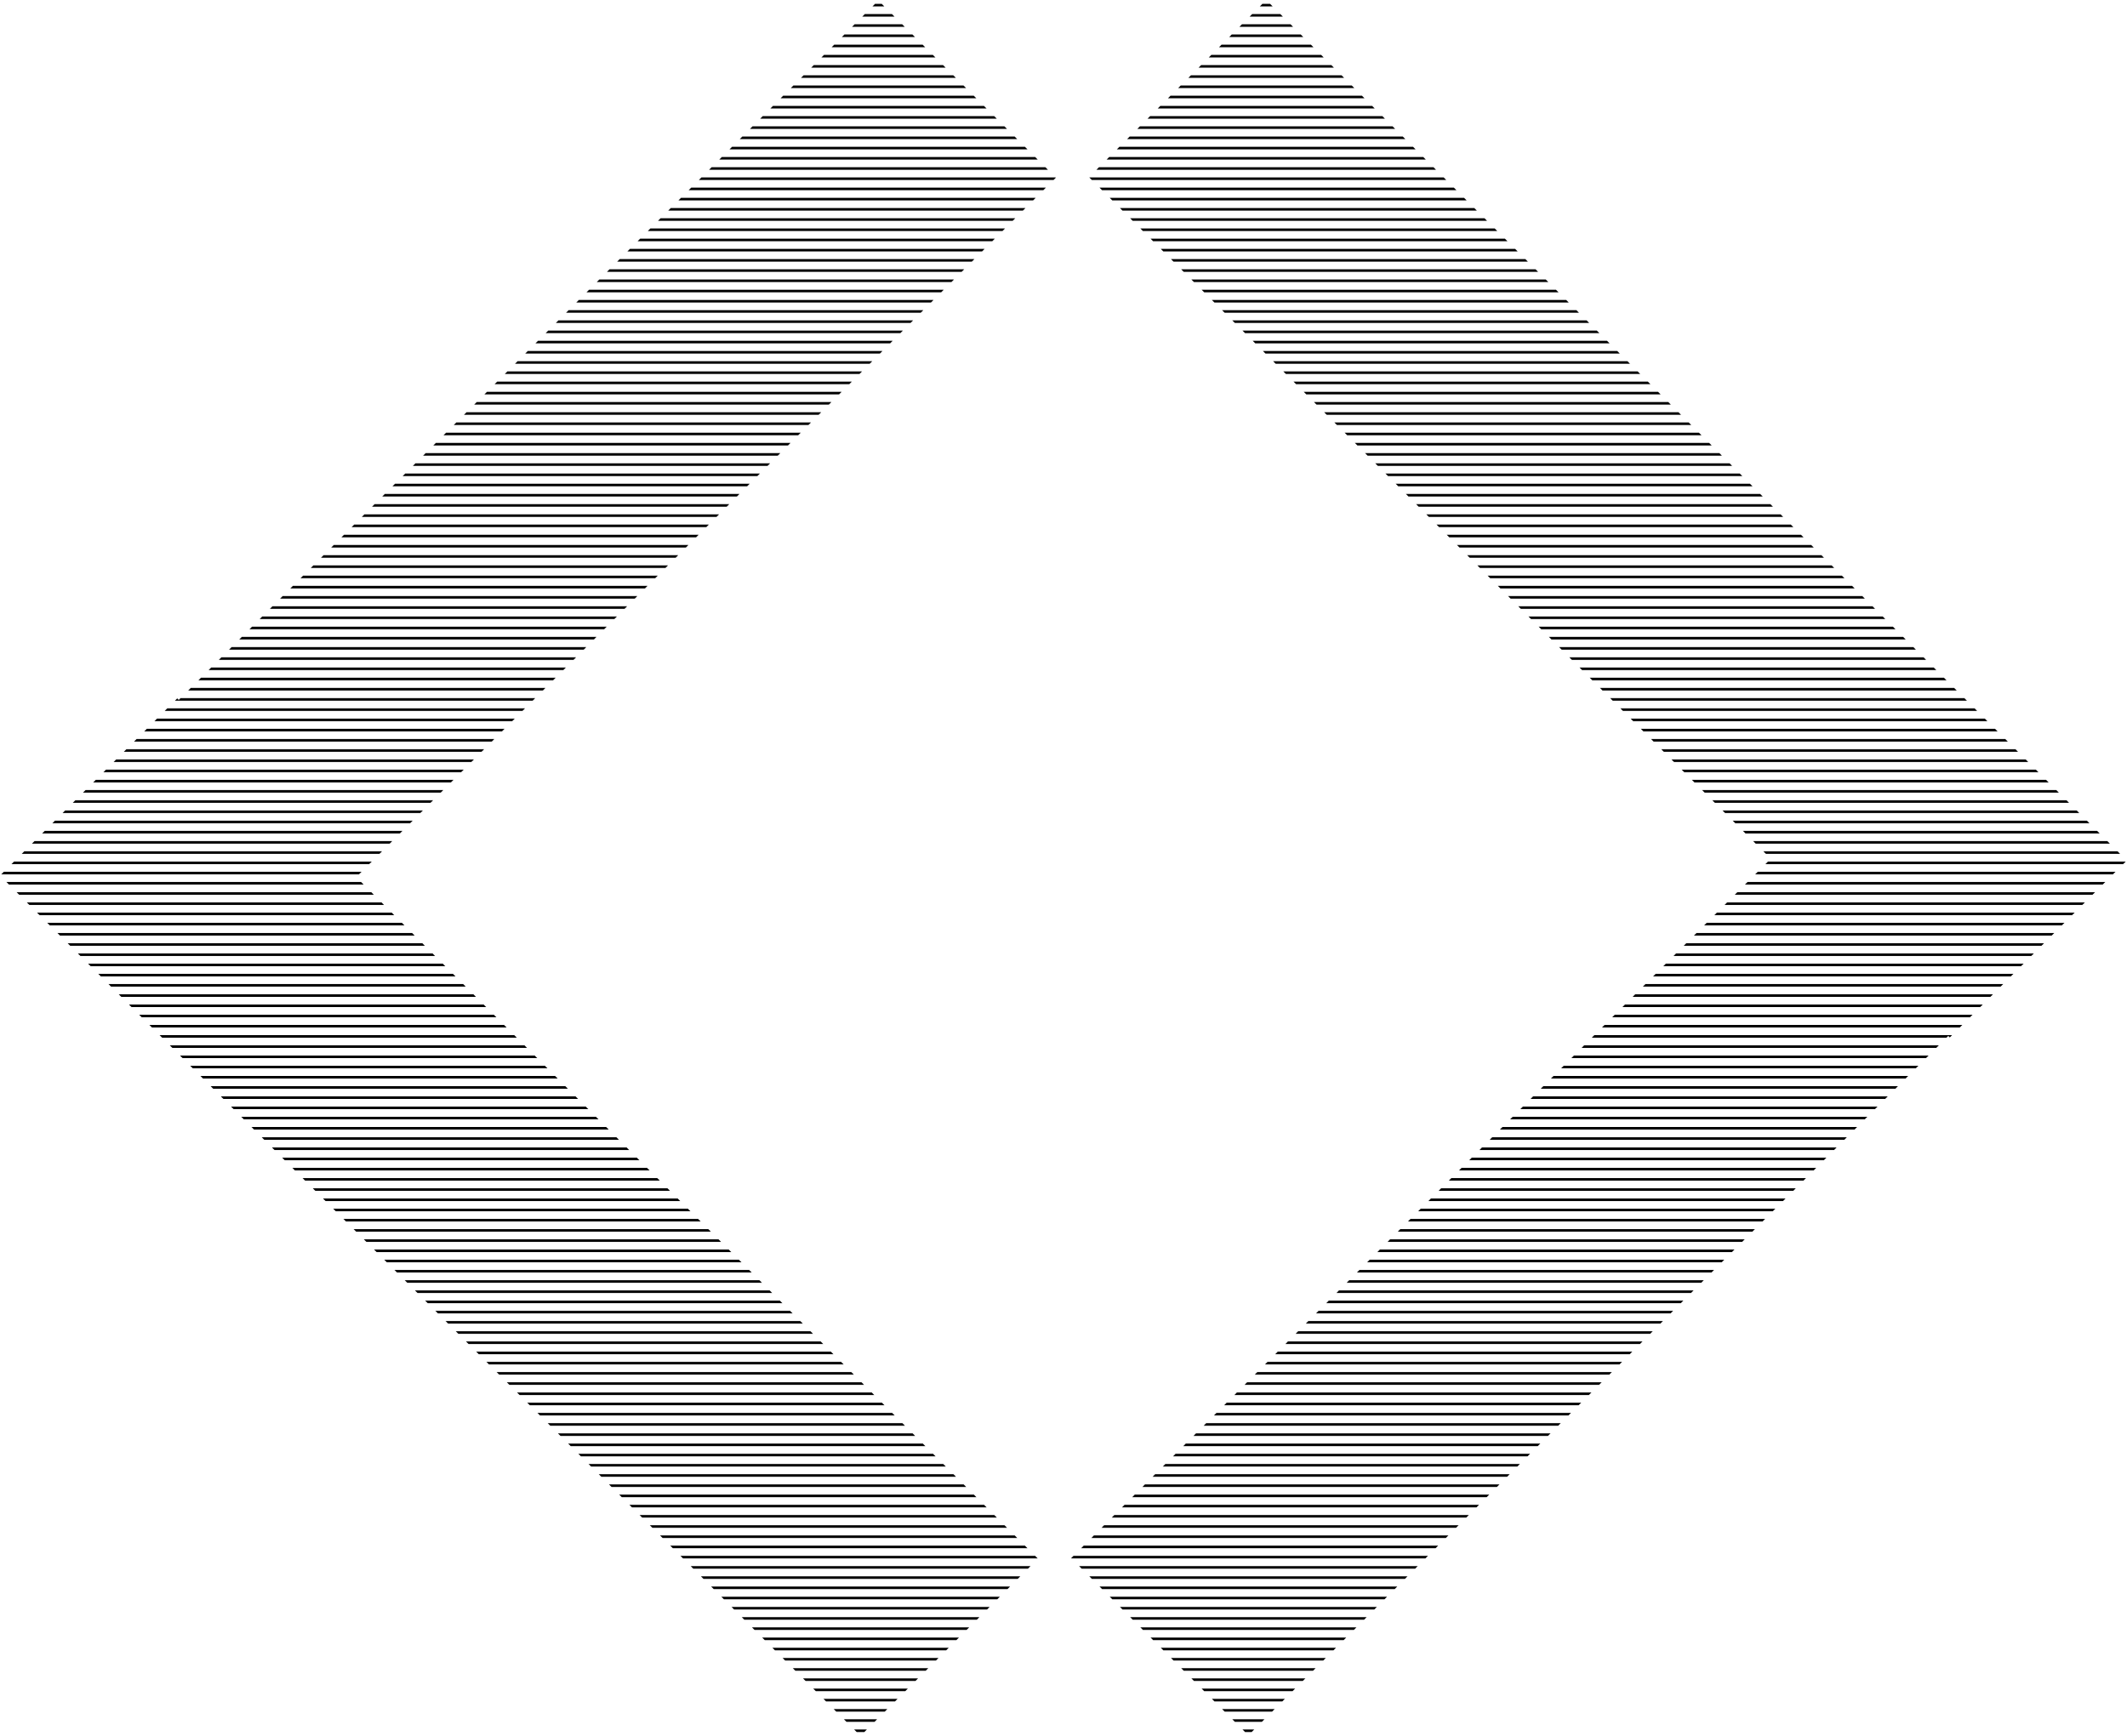 <?xml version="1.0" encoding="utf-8"?>
<!-- Generator: Adobe Illustrator 25.2.0, SVG Export Plug-In . SVG Version: 6.00 Build 0)  -->
<svg version="1.1" id="Isolation_Mode" xmlns="http://www.w3.org/2000/svg" xmlns:xlink="http://www.w3.org/1999/xlink" x="0px"
	 y="0px" viewBox="0 0 833 680" style="enable-background:new 0 0 833 680;" xml:space="preserve">
<style type="text/css">
	.st0{clip-path:url(#SVGID_2_);}
</style>
<g>
	<defs>
		<path id="SVGID_1_" d="M413.5,69.6l-274,274l267,267L337,680L0,343l69.4-69.4l0.6,0.6l274-274L413.5,69.6z M832.9,337.1L495.9,0
			l-69.4,69.4l267,267l-274,274l69.4,69.4l274.1-274l0.6,0.6L832.9,337.1z"/>
	</defs>
	<clipPath id="SVGID_2_">
		<use xlink:href="#SVGID_1_"  style="overflow:visible;"/>
	</clipPath>
	<path class="st0" d="M869.5-9.5h-906v-1h906V-9.5z M869.5-6.5h-906v1h906V-6.5z M869.5-2.5h-906v1h906V-2.5z M869.5,1.5h-906v1h906
		V1.5z M869.5,5.5h-906v1h906V5.5z M869.5,9.5h-906v1h906V9.5z M869.5,13.5h-906v1h906V13.5z M869.5,17.5h-906v1h906V17.5z
		 M869.5,21.5h-906v1h906V21.5z M869.5,25.5h-906v1h906V25.5z M869.5,29.5h-906v1h906V29.5z M869.5,33.5h-906v1h906V33.5z
		 M869.5,37.5h-906v1h906V37.5z M869.5,41.5h-906v1h906V41.5z M869.5,45.5h-906v1h906V45.5z M869.5,49.5h-906v1h906V49.5z
		 M869.5,53.5h-906v1h906V53.5z M869.5,57.5h-906v1h906V57.5z M869.5,61.5h-906v1h906V61.5z M869.5,65.5h-906v1h906V65.5z
		 M869.5,69.5h-906v1h906V69.5z M869.5,73.5h-906v1h906V73.5z M869.5,77.5h-906v1h906V77.5z M869.5,81.5h-906v1h906V81.5z
		 M869.5,85.5h-906v1h906V85.5z M869.5,89.5h-906v1h906V89.5z M869.5,93.5h-906v1h906V93.5z M869.5,97.5h-906v1h906V97.5z
		 M869.5,101.5h-906v1h906V101.5z M869.5,105.5h-906v1h906V105.5z M869.5,109.5h-906v1h906V109.5z M869.5,113.5h-906v1h906V113.5z
		 M869.5,117.5h-906v1h906V117.5z M869.5,121.5h-906v1h906V121.5z M869.5,125.5h-906v1h906V125.5z M869.5,129.5h-906v1h906V129.5z
		 M869.5,133.5h-906v1h906V133.5z M869.5,137.5h-906v1h906V137.5z M869.5,141.5h-906v1h906V141.5z M869.5,145.5h-906v1h906V145.5z
		 M869.5,149.5h-906v1h906V149.5z M869.5,153.5h-906v1h906V153.5z M869.5,157.5h-906v1h906V157.5z M869.5,161.5h-906v1h906V161.5z
		 M869.5,165.5h-906v1h906V165.5z M869.5,169.5h-906v1h906V169.5z M869.5,173.5h-906v1h906V173.5z M869.5,177.5h-906v1h906V177.5z
		 M869.5,181.5h-906v1h906V181.5z M869.5,185.5h-906v1h906V185.5z M869.5,189.5h-906v1h906V189.5z M869.5,193.5h-906v1h906V193.5z
		 M869.5,197.5h-906v1h906V197.5z M869.5,201.5h-906v1h906V201.5z M869.5,205.5h-906v1h906V205.5z M869.5,209.5h-906v1h906V209.5z
		 M869.5,213.5h-906v1h906V213.5z M869.5,217.5h-906v1h906V217.5z M869.5,221.5h-906v1h906V221.5z M869.5,225.5h-906v1h906V225.5z
		 M869.5,229.5h-906v1h906V229.5z M869.5,233.5h-906v1h906V233.5z M869.5,237.5h-906v1h906V237.5z M869.5,241.5h-906v1h906V241.5z
		 M869.5,245.5h-906v1h906V245.5z M869.5,249.5h-906v1h906V249.5z M869.5,253.5h-906v1h906V253.5z M869.5,257.5h-906v1h906V257.5z
		 M869.5,261.5h-906v1h906V261.5z M869.5,265.5h-906v1h906V265.5z M869.5,269.5h-906v1h906V269.5z M869.5,273.5h-906v1h906V273.5z
		 M869.5,277.5h-906v1h906V277.5z M869.5,281.5h-906v1h906V281.5z M869.5,285.5h-906v1h906V285.5z M869.5,289.5h-906v1h906V289.5z
		 M869.5,293.5h-906v1h906V293.5z M869.5,297.5h-906v1h906V297.5z M869.5,301.5h-906v1h906V301.5z M869.5,305.5h-906v1h906V305.5z
		 M869.5,309.5h-906v1h906V309.5z M869.5,313.5h-906v1h906V313.5z M869.5,317.5h-906v1h906V317.5z M869.5,321.5h-906v1h906V321.5z
		 M869.5,325.5h-906v1h906V325.5z M869.5,329.5h-906v1h906V329.5z M869.5,333.5h-906v1h906V333.5z M869.5,337.5h-906v1h906V337.5z
		 M869.5,341.5h-906v1h906V341.5z M869.5,345.5h-906v1h906V345.5z M869.5,349.5h-906v1h906V349.5z M869.5,353.5h-906v1h906V353.5z
		 M869.5,357.5h-906v1h906V357.5z M869.5,361.5h-906v1h906V361.5z M869.5,365.5h-906v1h906V365.5z M869.5,369.5h-906v1h906V369.5z
		 M869.5,373.5h-906v1h906V373.5z M869.5,377.5h-906v1h906V377.5z M869.5,381.5h-906v1h906V381.5z M869.5,385.5h-906v1h906V385.5z
		 M869.5,389.5h-906v1h906V389.5z M869.5,393.5h-906v1h906V393.5z M869.5,397.5h-906v1h906V397.5z M869.5,401.5h-906v1h906V401.5z
		 M869.5,405.5h-906v1h906V405.5z M869.5,409.5h-906v1h906V409.5z M869.5,413.5h-906v1h906V413.5z M869.5,417.5h-906v1h906V417.5z
		 M869.5,421.5h-906v1h906V421.5z M869.5,425.5h-906v1h906V425.5z M869.5,429.5h-906v1h906V429.5z M869.5,433.5h-906v1h906V433.5z
		 M869.5,437.5h-906v1h906V437.5z M869.5,441.5h-906v1h906V441.5z M869.5,445.5h-906v1h906V445.5z M869.5,449.5h-906v1h906V449.5z
		 M869.5,453.5h-906v1h906V453.5z M869.5,457.5h-906v1h906V457.5z M869.5,461.5h-906v1h906V461.5z M869.5,465.5h-906v1h906V465.5z
		 M869.5,469.5h-906v1h906V469.5z M869.5,473.5h-906v1h906V473.5z M869.5,477.5h-906v1h906V477.5z M869.5,481.5h-906v1h906V481.5z
		 M869.5,485.5h-906v1h906V485.5z M869.5,489.5h-906v1h906V489.5z M869.5,493.5h-906v1h906V493.5z M869.5,497.5h-906v1h906V497.5z
		 M869.5,501.5h-906v1h906V501.5z M869.5,505.5h-906v1h906V505.5z M869.5,509.5h-906v1h906V509.5z M869.5,513.5h-906v1h906V513.5z
		 M869.5,517.5h-906v1h906V517.5z M869.5,521.5h-906v1h906V521.5z M869.5,525.5h-906v1h906V525.5z M869.5,529.5h-906v1h906V529.5z
		 M869.5,533.5h-906v1h906V533.5z M869.5,537.5h-906v1h906V537.5z M869.5,541.5h-906v1h906V541.5z M869.5,545.5h-906v1h906V545.5z
		 M869.5,549.5h-906v1h906V549.5z M869.5,553.5h-906v1h906V553.5z M869.5,557.5h-906v1h906V557.5z M869.5,561.5h-906v1h906V561.5z
		 M869.5,565.5h-906v1h906V565.5z M869.5,569.5h-906v1h906V569.5z M869.5,573.5h-906v1h906V573.5z M869.5,577.5h-906v1h906V577.5z
		 M869.5,581.5h-906v1h906V581.5z M869.5,585.5h-906v1h906V585.5z M869.5,589.5h-906v1h906V589.5z M869.5,593.5h-906v1h906V593.5z
		 M869.5,597.5h-906v1h906V597.5z M869.5,601.5h-906v1h906V601.5z M869.5,605.5h-906v1h906V605.5z M869.5,609.5h-906v1h906V609.5z
		 M869.5,613.5h-906v1h906V613.5z M869.5,617.5h-906v1h906V617.5z M869.5,621.5h-906v1h906V621.5z M869.5,625.5h-906v1h906V625.5z
		 M869.5,629.5h-906v1h906V629.5z M869.5,633.5h-906v1h906V633.5z M869.5,637.5h-906v1h906V637.5z M869.5,641.5h-906v1h906V641.5z
		 M869.5,645.5h-906v1h906V645.5z M869.5,649.5h-906v1h906V649.5z M869.5,653.5h-906v1h906V653.5z M869.5,657.5h-906v1h906V657.5z
		 M869.5,661.5h-906v1h906V661.5z M869.5,665.5h-906v1h906V665.5z M869.5,669.5h-906v1h906V669.5z M869.5,673.5h-906v1h906V673.5z
		 M869.5,677.5h-906v1h906V677.5z M869.5,681.5h-906v1h906V681.5z M869.5,685.5h-906v1h906V685.5z M869.5,689.5h-906v1h906V689.5z"
		/>
</g>
</svg>
